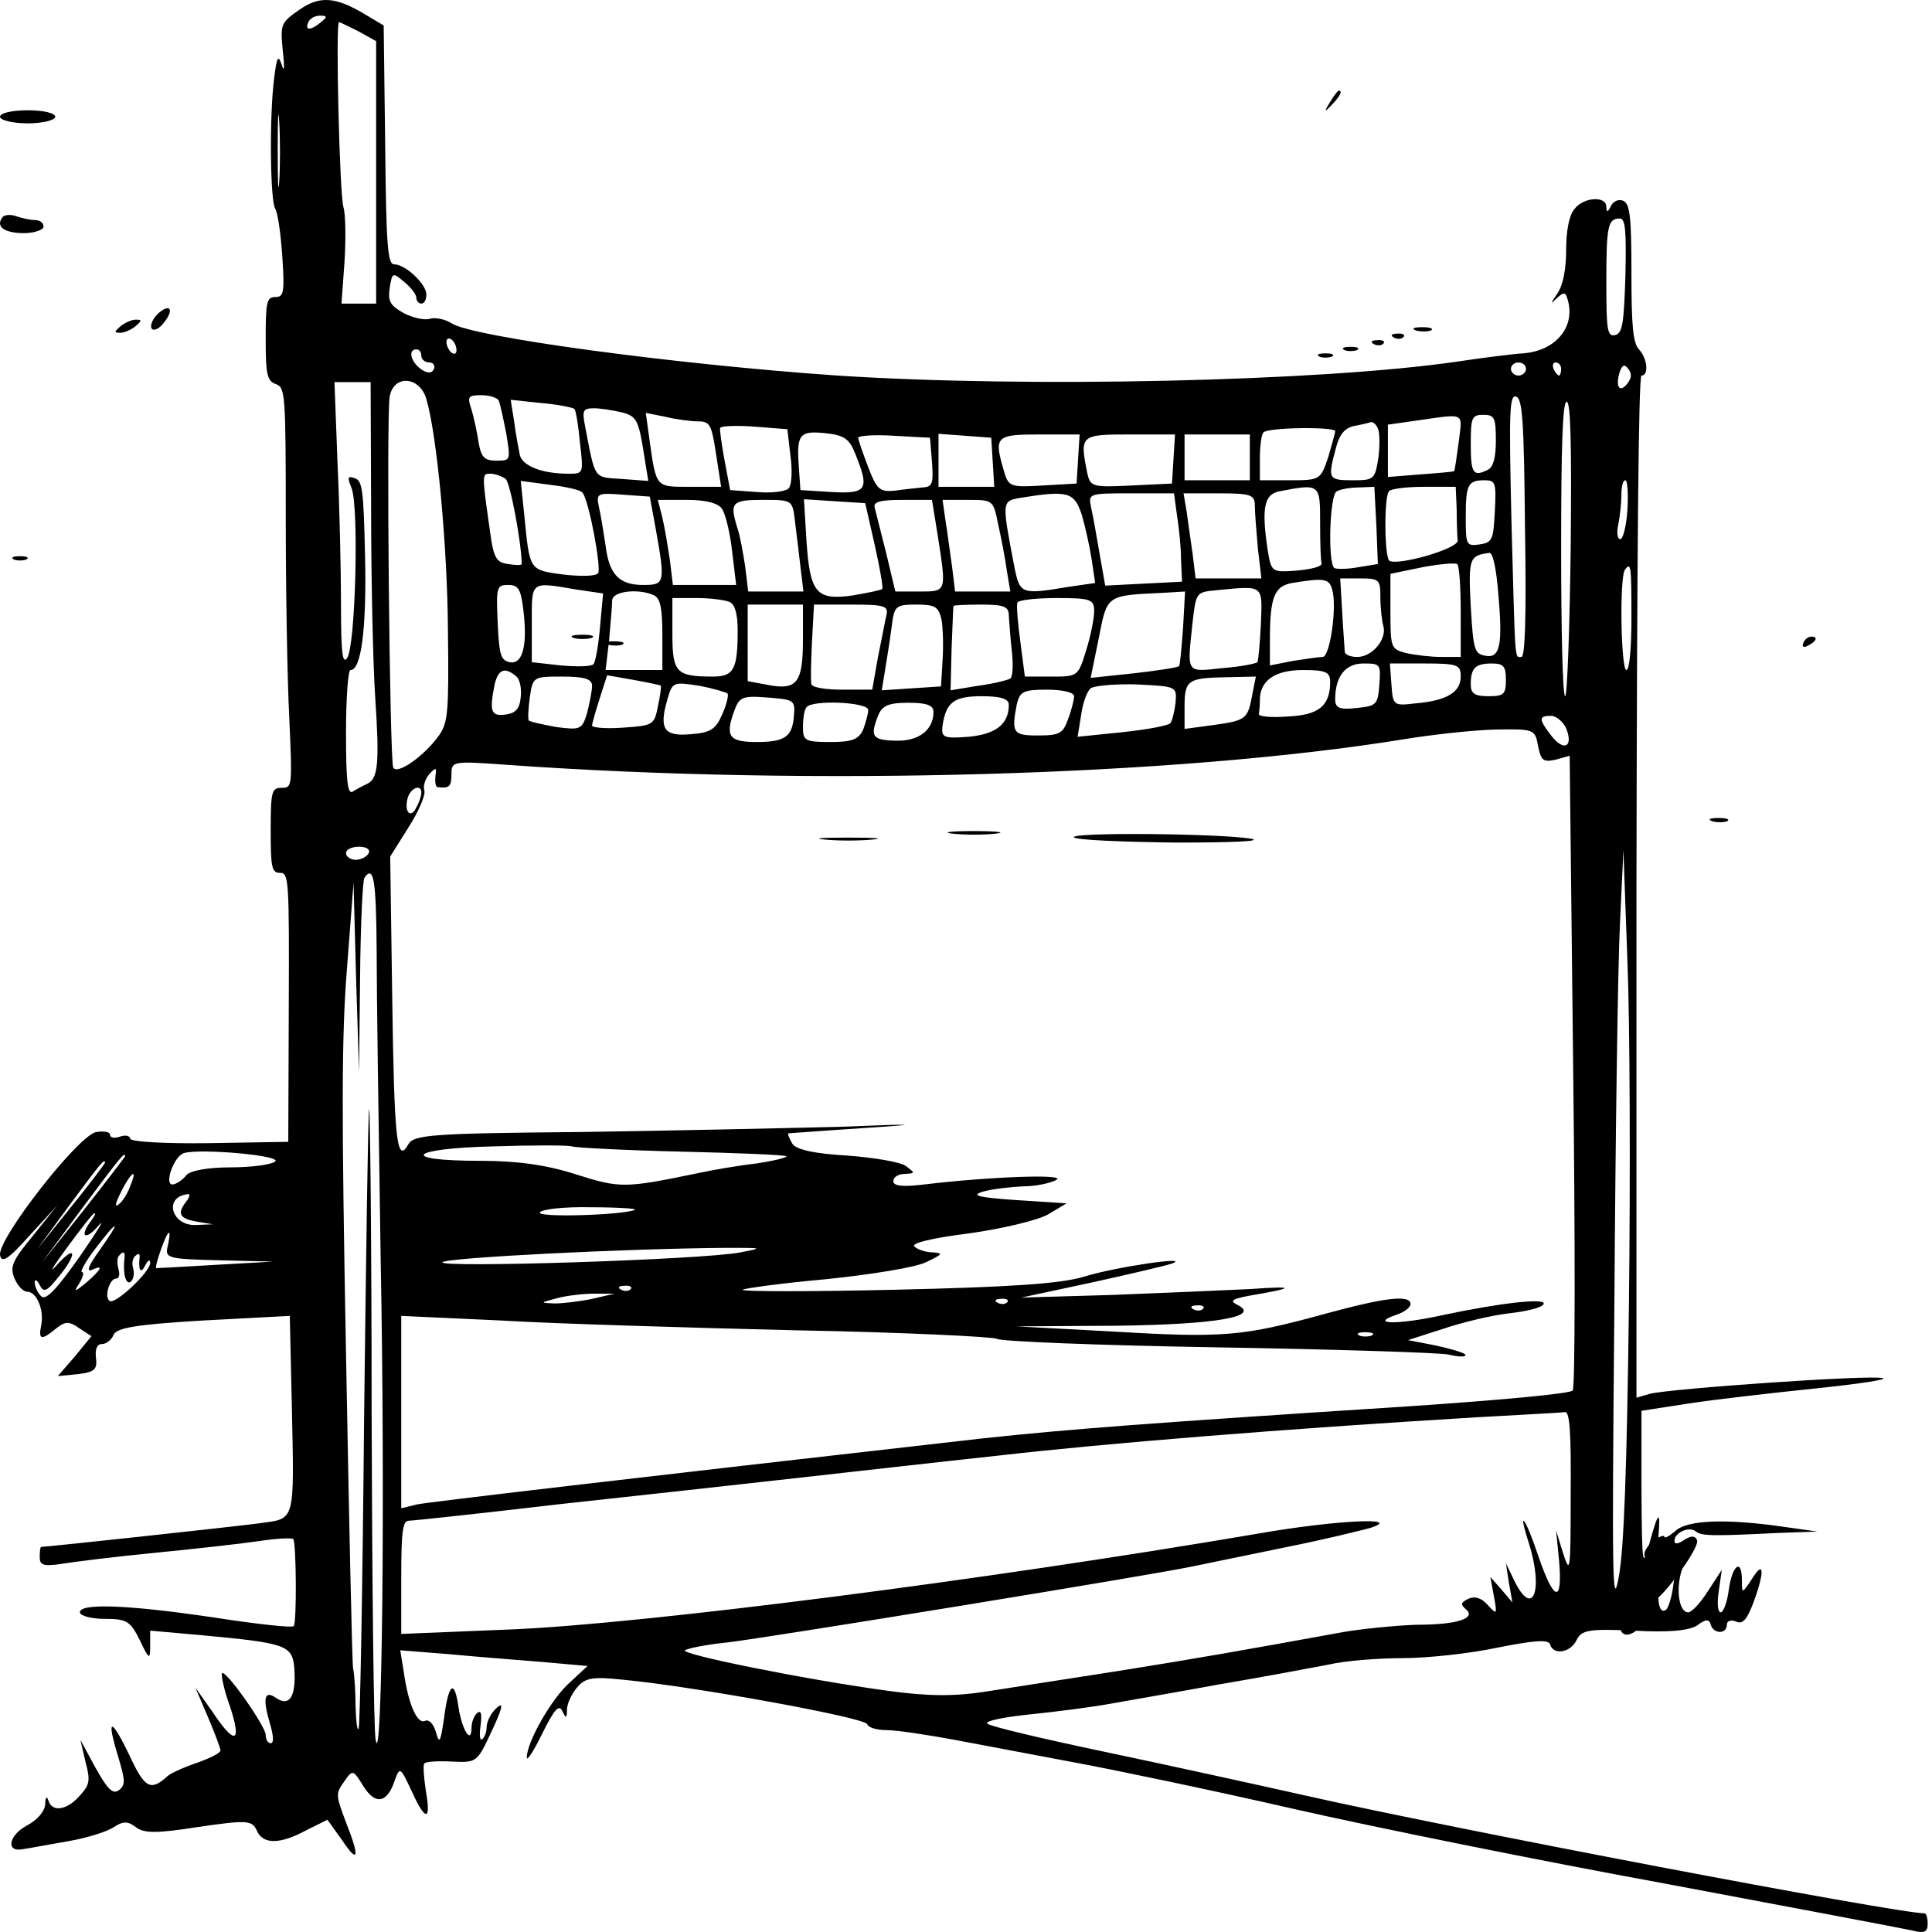 <?xml version="1.0" encoding="UTF-8"?> <svg xmlns="http://www.w3.org/2000/svg" viewBox="0 0 400.00 400.00" data-guides="{&quot;vertical&quot;:[],&quot;horizontal&quot;:[]}"><defs></defs><path fill="rgb(0, 0, 0)" stroke="none" fill-opacity="1" stroke-width="1" stroke-opacity="1" id="tSvg8a73e2c191" title="Path 2" d="M61.971 2.024C58.124 4.733 58.02 5.004 58.54 10.423C58.956 14.081 58.852 15.165 58.332 13.404C57.605 11.236 57.293 11.778 56.773 16.114C55.733 23.971 55.941 41.719 56.981 43.21C57.501 44.023 58.124 48.358 58.436 52.964C58.956 60.687 58.748 61.499 56.981 61.499C55.214 61.499 55.006 62.583 55.006 70.17C55.006 77.622 55.318 78.841 57.085 79.518C59.06 80.196 59.164 81.415 59.164 107.292C59.164 122.059 59.476 140.756 59.892 148.613C60.515 162.839 60.515 163.11 58.332 163.11C56.253 163.11 56.045 163.787 56.045 171.916C56.045 179.638 56.253 180.722 58.02 180.722C59.788 180.722 59.892 182.213 59.788 208.496C59.753 217.799 59.718 227.102 59.684 236.405C54.243 236.495 48.803 236.585 43.362 236.676C34.318 236.811 26.937 236.405 26.937 235.727C26.937 235.185 26.001 234.915 24.858 235.321C23.714 235.727 22.779 235.592 22.779 234.915C22.779 234.373 21.531 234.102 19.972 234.373C16.437 234.779 -0.508 256.456 0.012 259.843C0.324 261.604 1.675 260.791 6.145 255.778C8.051 253.701 9.957 251.624 11.863 249.546C10.2 251.624 8.536 253.701 6.873 255.778C2.507 261.062 1.987 262.281 3.026 264.72C3.65 266.21 4.794 267.43 5.625 267.43C7.601 267.43 9.16 271.223 8.536 274.339C7.912 277.455 8.536 277.591 11.655 275.017C13.526 273.526 14.358 273.526 16.437 275.017C17.269 275.559 18.101 276.101 18.932 276.642C17.789 278.042 16.645 279.442 15.502 280.842C14.323 282.197 13.145 283.552 11.967 284.907C13.353 284.771 14.739 284.636 16.125 284.5C19.556 284.094 20.18 283.552 19.868 281.113C19.66 279.352 20.076 278.268 21.115 278.268C21.947 278.268 23.09 277.455 23.506 276.372C24.13 274.881 28.392 274.204 42.115 273.391C48.075 273.075 54.035 272.759 59.996 272.442C60.134 278.494 60.273 284.546 60.411 290.597C60.931 315.661 61.243 314.306 53.654 315.39C48.56 316.067 9.68 320.267 8.536 320.267C8.328 320.267 8.224 321.216 8.224 322.435C8.224 324.061 9.056 324.332 12.695 323.79C15.086 323.383 23.818 322.299 32.135 321.486C40.452 320.674 50.12 319.59 53.758 319.048C57.293 318.506 60.411 318.37 60.723 318.641C61.347 319.59 61.451 335.847 60.827 336.66C60.515 337.067 53.134 336.254 44.402 334.899C26.105 332.189 16.541 331.918 16.541 333.815C16.541 334.493 18.828 335.17 21.635 335.17C26.209 335.17 26.937 335.576 28.912 339.505C30.887 343.705 31.095 343.705 31.095 340.725C31.095 339.686 31.095 338.647 31.095 337.609C34.664 337.925 38.234 338.241 41.803 338.557C59.164 340.183 60.515 340.589 60.931 345.331C61.347 351.157 59.996 353.46 57.189 351.563C54.694 349.802 54.278 351.563 56.045 357.389C56.669 359.692 56.669 360.911 56.045 360.911C55.421 360.911 55.006 360.098 55.006 359.15C54.902 357.253 46.689 345.602 45.961 346.415C45.753 346.821 46.377 349.937 47.625 353.324C50.12 360.911 48.664 361.453 43.986 354.408C42.808 352.737 41.63 351.066 40.452 349.395C41.318 351.428 42.184 353.46 43.05 355.492C44.506 358.879 45.649 361.995 45.649 362.401C45.649 362.943 43.466 364.027 40.763 364.976C37.956 365.924 35.358 367.143 34.734 367.685C31.199 370.937 29.952 370.259 26.833 363.485C22.986 355.492 21.947 355.492 24.442 363.621C25.897 368.498 26.001 369.447 24.754 370.53C23.298 371.75 22.155 370.53 18.412 363.485C17.823 362.401 17.234 361.318 16.645 360.234C16.992 361.724 17.338 363.214 17.685 364.705C18.724 368.634 18.62 369.447 16.541 371.75C13.838 374.866 10.719 375.272 9.992 372.698C9.68 371.75 9.368 372.156 9.368 373.511C9.264 375.001 7.809 376.762 5.521 377.982C1.779 380.014 1.155 383.536 4.69 382.859C5.729 382.724 9.992 381.911 13.942 381.233C17.997 380.556 22.259 379.201 23.61 378.253C25.482 377.033 26.417 377.033 28.08 378.253C29.744 379.608 32.447 379.608 41.075 378.253C51.159 376.762 52.199 376.898 53.134 378.93C54.382 381.911 57.916 381.911 63.426 378.93C64.882 378.208 66.337 377.485 67.793 376.762C68.797 378.162 69.802 379.562 70.807 380.962C74.238 386.111 74.55 384.62 71.535 377.033C69.56 371.75 69.456 371.343 71.223 368.905C72.99 366.33 73.094 366.33 75.174 369.717C77.668 373.782 80.163 373.375 81.723 368.634C82.763 365.788 82.866 365.788 85.153 370.666C88.064 377.169 89.312 377.169 88.168 370.801C87.752 367.956 87.544 365.382 87.856 365.111C88.168 364.705 90.663 364.569 93.47 364.705C98.46 364.976 98.772 364.84 101.267 359.557C104.178 353.46 104.594 351.699 102.307 354.137C101.475 355.086 100.747 356.576 100.747 357.66C100.747 358.608 100.331 359.692 99.812 360.098C99.396 360.505 99.188 359.286 99.5 357.253C99.812 354.815 99.604 354.002 98.772 354.679C98.148 355.221 97.629 356.576 97.629 357.66C97.629 361.318 95.653 358.202 94.926 353.46C94.094 347.499 92.846 348.447 91.911 355.899C91.183 360.776 90.975 361.182 90.247 358.608C89.728 356.847 88.792 355.899 87.96 356.305C86.401 356.982 84.53 352.918 83.594 346.144C83.352 344.654 83.109 343.163 82.866 341.673C86.262 341.944 89.658 342.215 93.054 342.486C98.772 343.028 107.504 343.705 112.495 344.112C115.544 344.383 118.593 344.654 121.643 344.925C120.43 346.054 119.217 347.183 118.004 348.312C114.262 351.563 109.064 360.64 109.064 363.892C109.064 364.705 110.519 362.537 112.287 358.879C114.782 353.866 115.717 352.782 116.445 354.273C117.173 355.899 117.38 355.763 117.38 354.002C117.38 352.782 118.316 350.75 119.46 349.395C121.123 347.363 122.682 347.092 129.024 347.77C143.474 349.125 179.236 355.627 179.548 356.982C179.756 357.66 181.523 358.202 183.498 358.202C185.577 358.202 191.919 359.15 197.74 360.234C203.562 361.318 214.893 363.485 222.898 364.976C230.903 366.466 251.071 370.666 267.6 374.459C284.233 378.253 319.06 385.298 345.049 390.039C371.039 394.917 393.909 399.252 395.781 399.659C398.38 400.336 399.107 400.065 399.107 398.304C399.107 397.084 398.795 396.136 398.483 396.136C392.662 396.136 300.139 378.524 269.679 371.614C260.011 369.447 241.507 365.382 228.616 362.673C215.725 359.963 204.809 357.389 204.394 356.847C203.874 356.305 207.928 355.492 213.23 354.95C218.532 354.408 225.913 353.46 229.655 352.782C233.398 352.105 243.69 350.344 252.526 348.718C261.363 347.228 271.447 345.331 274.981 344.654C278.412 343.841 285.377 343.299 290.471 343.299C295.461 343.299 304.297 342.35 310.015 341.131C317.5 339.641 320.619 339.37 320.931 340.454C321.555 342.757 325.193 342.215 326.44 339.505C327.48 337.473 328.935 337.202 338.292 337.609C345.465 338.015 349.727 337.609 351.39 336.525C353.158 335.17 353.885 335.17 354.197 336.389C354.717 338.286 357.524 338.421 357.524 336.389C357.524 335.576 358.356 335.305 359.395 335.712C360.851 336.389 361.682 335.305 363.034 331.783C365.425 325.28 365.217 322.841 362.722 326.906C360.643 330.022 360.643 330.022 360.643 327.177C360.643 322.57 358.668 323.925 357.94 329.073C357.628 331.647 356.796 333.815 356.276 333.815C355.653 333.815 355.445 332.054 355.861 329.344C356.069 327.899 356.276 326.454 356.484 325.009C355.514 326.499 354.544 327.99 353.574 329.48C352.014 331.918 350.247 333.815 349.519 333.815C347.648 333.815 346.92 329.209 348.168 325.144C348.791 322.977 348.791 321.757 348.168 322.299C347.648 322.706 346.92 325.144 346.504 327.719C346.192 330.428 345.465 332.867 344.945 333.273C343.386 334.493 342.762 330.428 344.009 326.499C344.737 323.79 344.737 323.112 343.801 323.79C342.97 324.467 342.866 323.112 343.282 319.048C343.906 312.274 343.386 312.545 341.411 319.861C340.059 324.738 339.955 324.061 339.851 308.616C339.851 303.106 339.851 297.597 339.851 292.087C343.074 291.59 346.296 291.094 349.519 290.597C354.717 289.784 366.568 288.429 375.717 287.481C384.865 286.533 391.206 285.584 389.751 285.313C386.736 284.636 345.985 287.481 341.618 288.565C340.683 288.836 339.747 289.107 338.812 289.378C338.812 254.107 338.812 218.837 338.812 183.567C338.916 116.369 339.227 77.757 339.851 77.757C341.411 77.757 341.099 74.235 339.331 72.338C338.084 70.983 337.772 67.461 337.772 56.487C337.772 44.835 337.46 42.261 336.109 41.584C335.173 41.177 334.029 41.584 333.51 42.668C332.886 44.023 332.574 44.023 332.574 42.803C332.574 40.5 327.792 40.771 325.921 43.345C324.881 44.565 324.257 47.816 324.257 51.609C324.257 55.674 323.634 58.925 322.49 60.687C320.931 62.99 320.931 63.125 322.282 61.77C323.738 60.416 324.153 60.416 324.569 62.041C326.233 67.596 322.178 72.609 315.421 73.151C313.134 73.286 306.792 74.099 301.387 74.912C273.11 78.977 212.814 80.331 173.414 77.757C139.835 75.454 97.629 69.764 93.47 66.919C92.223 66.106 90.247 65.699 89.104 65.97C88.064 66.377 85.569 65.835 83.698 64.886C80.787 63.261 80.267 62.448 80.683 59.603C81.203 56.351 81.307 56.351 83.698 58.383C85.049 59.467 86.193 60.958 86.193 61.635C86.193 62.312 86.713 62.854 87.233 62.854C87.856 62.854 88.272 62.041 88.272 60.958C88.272 58.79 83.906 54.725 81.619 54.725C80.267 54.725 79.956 51.068 79.748 30.068C79.644 21.804 79.54 13.539 79.436 5.275C78.223 4.553 77.01 3.83 75.797 3.107C69.56 -0.686 66.233 -0.957 61.971 2.024ZM66.441 4.598C64.362 6.359 63.01 6.359 63.842 4.598C64.154 3.785 65.297 3.243 66.233 3.243C67.793 3.243 67.793 3.514 66.441 4.598ZM74.238 6.495C75.451 7.172 76.664 7.849 77.876 8.527C77.876 17.559 77.876 26.591 77.876 35.623C77.876 44.7 77.876 53.777 77.876 62.854C76.664 62.854 75.451 62.854 74.238 62.854C73.06 62.854 71.882 62.854 70.703 62.854C70.911 59.964 71.119 57.074 71.327 54.184C71.639 49.306 71.535 44.294 71.119 42.939C70.287 40.365 69.456 4.598 70.183 4.598C70.495 4.598 72.263 5.546 74.238 6.495ZM57.812 37.52C57.605 40.636 57.501 37.655 57.501 31.016C57.501 24.242 57.605 21.804 57.812 25.326C58.02 28.849 58.02 34.403 57.812 37.52ZM336.524 57.029C336.213 67.054 335.901 68.951 334.445 69.357C332.782 69.764 332.574 68.544 332.574 58.383C332.574 46.732 332.886 45.242 335.381 45.242C336.524 45.242 336.732 47.816 336.524 57.029ZM94.51 72.473C94.51 73.286 94.094 73.422 93.47 73.015C92.95 72.609 92.431 71.525 92.431 70.848C92.431 70.035 92.95 69.899 93.47 70.306C94.094 70.712 94.51 71.796 94.51 72.473ZM87.233 73.693C87.233 74.37 87.96 75.048 88.896 75.048C89.728 75.048 90.144 75.725 89.832 76.402C89.416 77.351 88.48 77.351 87.129 76.402C85.049 74.912 84.426 72.338 86.193 72.338C86.817 72.338 87.233 72.88 87.233 73.693ZM315.941 76.402C315.941 77.08 315.213 77.757 314.381 77.757C313.55 77.757 312.822 77.08 312.822 76.402C312.822 75.59 313.55 75.048 314.381 75.048C315.213 75.048 315.941 75.59 315.941 76.402ZM323.218 76.402C323.218 77.08 323.01 77.757 322.802 77.757C322.49 77.757 321.97 77.08 321.658 76.402C321.346 75.59 321.555 75.048 322.074 75.048C322.698 75.048 323.218 75.59 323.218 76.402ZM336.94 79.383C335.381 81.415 334.445 80.196 335.277 77.215C335.797 75.59 336.317 75.319 337.044 76.267C337.876 77.351 337.876 78.164 336.94 79.383ZM76.837 105.802C76.837 120.569 77.253 137.775 77.668 144.143C78.604 158.097 78.292 161.213 76.005 162.297C75.07 162.703 73.614 163.516 72.99 163.923C71.951 164.465 71.639 161.619 71.639 151.73C71.639 144.549 72.055 138.723 72.575 138.723C74.758 138.723 75.901 130.459 75.589 115.421C75.278 101.737 75.07 99.57 73.51 99.028C71.951 98.486 71.847 98.757 72.782 101.06C74.342 104.853 73.614 133.982 71.847 136.285C70.911 137.504 70.599 135.336 70.599 125.04C70.599 117.859 70.287 104.582 69.872 95.641C69.664 90.131 69.456 84.621 69.248 79.112C70.495 79.112 71.743 79.112 72.99 79.112C74.238 79.112 75.485 79.112 76.733 79.112C76.767 88.008 76.802 96.905 76.837 105.802ZM88.272 82.635C90.455 89.95 92.638 112.982 92.742 130.73C92.95 147.259 92.742 149.562 90.975 152.136C88.064 156.336 82.243 160.536 81.411 158.91C80.683 157.284 79.956 86.292 80.683 82.093C81.515 77.486 86.921 77.893 88.272 82.635ZM103.242 82.905C103.554 83.583 104.178 86.563 104.802 89.679C105.737 95.37 105.737 95.37 102.722 95.37C100.331 95.37 99.604 94.692 99.084 91.576C98.772 89.544 98.148 86.563 97.629 84.802C96.693 82.093 96.901 81.822 99.708 81.822C101.371 81.822 102.93 82.364 103.242 82.905ZM315.733 109.324C316.045 127.885 315.733 136.014 315.005 136.014C313.55 136.014 313.758 138.181 312.926 107.834C312.406 85.073 312.51 81.822 313.861 82.093C315.213 82.499 315.525 86.834 315.733 109.324ZM118.94 84.667C119.252 85.073 119.772 88.325 120.084 91.712C120.811 98.079 120.811 98.079 117.692 98.079C112.183 98.079 108.128 96.454 107.609 94.15C107.4 92.931 106.777 89.95 106.465 87.376C106.222 85.841 105.98 84.305 105.737 82.77C107.851 82.996 109.965 83.222 112.079 83.447C115.509 83.718 118.628 84.396 118.94 84.667ZM325.193 113.659C324.985 130.459 324.465 144.143 324.049 144.143C323.53 144.143 323.218 130.459 323.218 113.659C323.218 92.118 323.53 83.176 324.361 83.176C325.193 83.176 325.401 91.847 325.193 113.659ZM128.608 85.344C131.935 86.157 132.247 86.97 133.494 95.099C133.737 96.589 133.979 98.079 134.222 99.57C132.385 99.434 130.549 99.299 128.712 99.163C122.786 98.757 123.306 99.434 121.123 88.189C120.499 84.938 120.707 84.531 122.994 84.531C124.346 84.531 126.841 84.938 128.608 85.344ZM144.514 87.241C147.009 87.241 147.321 87.918 148.256 94.015C148.603 96.273 148.949 98.531 149.296 100.789C147.113 100.789 144.929 100.789 142.746 100.789C135.677 100.789 135.885 101.06 134.43 90.763C134.187 89.002 133.945 87.241 133.702 85.48C135.053 85.751 136.405 86.022 137.756 86.292C139.94 86.834 143.058 87.241 144.514 87.241ZM302.01 91.576C301.594 94.692 301.179 97.402 301.075 97.537C300.971 97.673 297.852 97.944 294.11 98.215C291.857 98.395 289.605 98.576 287.352 98.757C287.352 96.95 287.352 95.144 287.352 93.337C287.352 91.531 287.352 89.725 287.352 87.918C289.258 87.647 291.164 87.376 293.07 87.105C303.674 85.615 302.738 85.209 302.01 91.576ZM309.703 91.17C309.703 94.692 309.183 96.724 308.04 97.266C305.025 98.757 304.505 98.079 304.505 91.983C304.505 86.428 304.713 85.886 307.104 85.886C309.391 85.886 309.703 86.428 309.703 91.17ZM163.642 94.286C164.058 97.266 163.954 100.247 163.33 101.06C162.81 101.737 159.899 102.144 156.781 101.873C154.909 101.737 153.038 101.602 151.167 101.466C150.786 99.434 150.405 97.402 150.023 95.37C149.4 91.983 148.984 89.002 149.088 88.596C149.296 88.189 152.415 88.054 156.157 88.325C158.444 88.505 160.731 88.686 163.018 88.867C163.226 90.673 163.434 92.479 163.642 94.286ZM285.273 88.731C285.689 89.544 285.689 92.254 285.377 94.828C284.649 99.299 284.441 99.434 280.075 99.434C274.981 99.434 274.877 99.163 276.541 92.931C277.268 89.95 278.412 88.596 280.387 88.189C281.946 87.918 283.506 87.512 283.922 87.376C284.337 87.376 284.961 87.918 285.273 88.731ZM177.156 94.15C180.067 101.331 179.444 102.279 172.27 101.873C170.087 101.737 167.904 101.602 165.721 101.466C165.617 99.976 165.513 98.486 165.409 96.995C164.889 89.95 165.409 89.138 170.815 89.679C174.869 90.086 175.909 90.899 177.156 94.15ZM276.437 89.273C276.437 89.679 275.709 92.118 274.981 94.692C273.422 99.299 273.318 99.434 267.184 99.434C265.07 99.434 262.957 99.434 260.843 99.434C260.843 97.944 260.843 96.454 260.843 94.963C260.843 92.389 261.155 89.95 261.571 89.544C262.402 88.46 276.437 88.325 276.437 89.273ZM192.958 95.641C193.27 100.247 193.062 100.789 190.983 100.924C189.631 101.06 187.032 101.331 185.161 101.602C182.147 101.873 181.523 101.331 179.756 96.724C178.612 93.744 177.676 91.034 177.676 90.628C177.676 90.221 181.003 89.95 185.057 90.221C187.552 90.357 190.047 90.492 192.542 90.628C192.681 92.299 192.82 93.97 192.958 95.641ZM205.537 95.641C205.641 97.357 205.745 99.073 205.849 100.789C203.943 100.789 202.037 100.789 200.131 100.789C198.191 100.789 196.25 100.789 194.31 100.789C194.31 98.937 194.31 97.086 194.31 95.234C194.31 93.428 194.31 91.621 194.31 89.815C196.146 89.95 197.983 90.086 199.819 90.221C201.621 90.357 203.423 90.492 205.225 90.628C205.329 92.299 205.433 93.97 205.537 95.641ZM223.21 94.963C223.106 96.679 223.002 98.395 222.898 100.111C220.542 100.247 218.185 100.382 215.829 100.518C209.176 100.924 208.76 100.789 207.824 97.402C205.745 90.357 206.161 89.95 215.205 89.95C217.977 89.95 220.75 89.95 223.522 89.95C223.418 91.621 223.314 93.292 223.21 94.963ZM242.962 94.963C242.858 96.679 242.754 98.395 242.65 100.111C239.843 100.247 237.036 100.382 234.23 100.518C226.121 100.924 225.705 100.789 225.081 97.808C223.522 90.086 223.73 89.95 233.918 89.95C237.036 89.95 240.155 89.95 243.274 89.95C243.17 91.621 243.066 93.292 242.962 94.963ZM258.764 94.692C258.764 96.273 258.764 97.853 258.764 99.434C256.511 99.434 254.259 99.434 252.006 99.434C249.754 99.434 247.502 99.434 245.249 99.434C245.249 97.853 245.249 96.273 245.249 94.692C245.249 93.112 245.249 91.531 245.249 89.95C247.502 89.95 249.754 89.95 252.006 89.95C254.259 89.95 256.511 89.95 258.764 89.95C258.764 91.531 258.764 93.112 258.764 94.692ZM104.698 99.163C105.633 99.976 107.92 112.034 108.024 116.775C108.024 117.046 106.777 117.046 105.217 116.775C102.93 116.505 102.307 115.556 101.683 111.627C99.708 97.808 99.708 98.079 101.579 98.079C102.514 98.079 103.97 98.621 104.698 99.163ZM120.603 102.008C121.955 103.634 124.554 117.724 123.826 118.672C123.306 119.35 120.084 119.35 116.549 118.943C109.48 117.995 109.688 118.13 108.544 106.615C108.302 104.266 108.059 101.918 107.816 99.57C109.861 99.841 111.905 100.111 113.95 100.382C117.277 100.789 120.291 101.466 120.603 102.008ZM309.495 105.802C309.183 111.763 308.976 112.305 306.377 112.711C303.57 113.118 303.466 112.847 303.466 107.156C303.466 100.382 303.882 99.434 307.312 99.434C309.599 99.434 309.807 99.841 309.495 105.802ZM336.94 105.531C336.732 108.918 336.005 111.627 335.485 111.627C334.861 111.627 334.653 110.272 335.069 108.511C335.381 106.885 335.693 104.176 335.693 102.415C335.693 100.789 336.005 99.434 336.524 99.434C336.94 99.434 337.148 102.144 336.94 105.531ZM273.318 108.24C273.318 112.305 273.422 116.098 273.63 116.64C273.734 117.317 271.447 117.859 268.536 118.13C263.338 118.537 263.234 118.401 262.506 114.201C261.155 105.26 261.675 102.415 264.793 101.737C273.318 100.111 273.318 100.111 273.318 108.24ZM284.961 108.782C285.065 111.447 285.169 114.111 285.273 116.775C283.887 117.001 282.501 117.227 281.115 117.453C278.932 117.859 276.644 117.859 276.229 117.588C274.877 116.369 275.293 102.415 276.748 101.737C277.372 101.331 279.451 100.924 281.323 100.924C282.397 100.879 283.471 100.834 284.545 100.789C284.684 103.453 284.823 106.118 284.961 108.782ZM301.594 105.531C301.594 108.105 301.698 111.085 301.802 111.898C301.906 113.659 289.327 117.182 287.664 116.098C286.625 115.421 286.521 102.957 287.56 101.737C287.872 101.195 291.199 100.789 294.837 100.789C297.02 100.789 299.203 100.789 301.387 100.789C301.456 102.369 301.525 103.95 301.594 105.531ZM135.781 109.595C137.756 120.704 137.652 121.111 133.182 121.111C128.192 121.111 126.113 118.943 125.385 112.982C124.969 110.408 124.45 106.885 124.034 105.124C123.41 102.144 123.514 102.008 128.92 102.415C130.791 102.55 132.662 102.686 134.534 102.821C134.95 105.079 135.365 107.337 135.781 109.595ZM223.938 106.479C224.665 108.918 225.601 113.118 226.017 115.827C226.259 117.453 226.502 119.079 226.745 120.704C224.873 120.975 223.002 121.246 221.131 121.517C211.359 123.143 211.151 123.008 210.007 117.317C207.408 103.769 207.408 103.769 211.151 103.092C221.131 101.466 222.378 101.873 223.938 106.479ZM243.69 106.75C244.106 109.324 244.521 113.388 244.521 115.827C244.591 117.363 244.66 118.898 244.729 120.433C242.061 120.569 239.393 120.704 236.725 120.84C234.091 120.975 231.457 121.111 228.824 121.246C228.443 119.079 228.061 116.911 227.68 114.743C227.056 111.221 226.329 106.885 225.913 105.124C225.289 102.144 225.393 102.144 234.126 102.144C237.106 102.144 240.086 102.144 243.066 102.144C243.274 103.679 243.482 105.215 243.69 106.75ZM259.803 104.718C259.803 106.073 260.115 110.001 260.427 113.524C260.67 115.601 260.912 117.679 261.155 119.756C258.868 119.756 256.581 119.756 254.293 119.756C252.041 119.756 249.789 119.756 247.536 119.756C247.328 118.04 247.12 116.324 246.912 114.608C246.497 111.898 245.977 107.969 245.665 105.802C245.457 104.582 245.249 103.363 245.041 102.144C247.502 102.144 249.962 102.144 252.422 102.144C258.972 102.144 259.803 102.415 259.803 104.718ZM149.504 105.395C150.231 106.479 151.167 110.408 151.583 114.201C151.86 116.505 152.137 118.808 152.415 121.111C150.231 121.111 148.048 121.111 145.865 121.111C143.682 121.111 141.499 121.111 139.316 121.111C139.108 119.395 138.9 117.679 138.692 115.963C138.276 113.253 137.652 109.324 137.133 107.156C136.821 105.937 136.509 104.718 136.197 103.498C138.207 103.498 140.217 103.498 142.226 103.498C146.177 103.498 148.776 104.176 149.504 105.395ZM164.578 107.834C164.889 110.272 165.409 114.608 165.721 117.317C165.929 119.034 166.137 120.75 166.345 122.466C164.439 122.466 162.533 122.466 160.627 122.466C158.721 122.466 156.815 122.466 154.909 122.466C154.702 120.75 154.494 119.034 154.286 117.317C153.87 114.608 153.246 110.95 152.622 109.189C151.063 104.04 151.479 103.498 157.924 103.498C164.058 103.498 164.058 103.498 164.578 107.834ZM181.107 112.847C182.147 117.453 182.874 121.653 182.666 121.924C182.458 122.195 179.651 122.737 176.533 123.279C168.944 124.362 167.696 122.737 166.969 111.898C166.795 109.053 166.622 106.208 166.449 103.363C168.563 103.498 170.676 103.634 172.79 103.769C174.904 103.905 177.018 104.04 179.132 104.176C179.79 107.066 180.448 109.956 181.107 112.847ZM194.206 111.221C195.973 122.601 195.973 122.466 190.359 122.466C188.696 122.466 187.032 122.466 185.369 122.466C184.745 119.846 184.122 117.227 183.498 114.608C182.458 110.408 181.315 106.073 181.107 105.124C180.691 103.905 182.25 103.498 186.825 103.498C188.869 103.498 190.914 103.498 192.958 103.498C193.374 106.073 193.79 108.647 194.206 111.221ZM206.681 108.647C207.304 111.492 208.136 115.692 208.448 118.13C208.69 119.576 208.933 121.021 209.176 122.466C207.27 122.466 205.364 122.466 203.458 122.466C201.552 122.466 199.646 122.466 197.74 122.466C197.532 120.75 197.324 119.034 197.117 117.317C196.701 114.608 196.181 110.272 195.765 107.834C195.557 106.389 195.349 104.944 195.141 103.498C196.874 103.498 198.607 103.498 200.339 103.498C205.641 103.498 205.641 103.498 206.681 108.647ZM310.223 123.143C311.159 133.711 310.535 136.42 307.416 135.743C305.233 135.336 305.025 134.388 304.505 125.582C303.986 115.556 304.193 115.014 308.352 114.472C309.079 114.337 309.807 117.724 310.223 123.143ZM302.426 126.666C302.426 129.782 302.426 132.898 302.426 136.014C301.075 136.014 299.723 136.014 298.372 136.014C296.189 136.014 292.862 135.607 291.095 135.201C287.976 134.388 287.872 134.117 287.872 126.53C287.872 123.956 287.872 121.382 287.872 118.808C290.055 118.356 292.238 117.904 294.421 117.453C297.956 116.775 301.179 116.505 301.698 116.775C302.114 117.046 302.426 121.382 302.426 126.666ZM337.772 127.885C337.772 134.252 337.356 138.723 336.732 138.723C335.589 138.723 335.277 119.485 336.421 117.995C337.668 116.234 337.772 117.046 337.772 127.885ZM275.813 122.059C276.852 125.446 275.397 136.014 273.838 136.014C273.11 136.014 270.407 136.42 267.704 136.827C266.11 137.143 264.516 137.459 262.922 137.775C262.922 136.014 262.922 134.252 262.922 132.491C262.922 123.549 263.858 121.382 267.496 120.704C274.149 119.621 275.189 119.756 275.813 122.059ZM285.793 123.685C285.793 125.853 286.105 128.562 286.417 129.646C287.144 132.356 284.13 136.014 281.011 136.014C279.659 136.014 278.516 135.607 278.412 134.93C278.412 134.388 278.1 130.73 277.892 126.801C277.753 124.453 277.615 122.104 277.476 119.756C278.862 119.756 280.248 119.756 281.635 119.756C285.585 119.756 285.793 120.027 285.793 123.685ZM108.336 126.124C109.272 133.575 108.232 137.639 105.529 137.098C103.658 136.691 103.346 135.607 103.034 128.833C102.722 121.517 102.826 121.111 105.217 121.111C107.297 121.111 107.816 121.924 108.336 126.124ZM119.356 122.059C121.192 122.33 123.029 122.601 124.865 122.872C124.658 125.13 124.45 127.388 124.242 129.646C123.93 133.44 123.306 136.962 122.89 137.504C122.371 138.046 119.356 138.046 116.133 137.775C114.123 137.549 112.113 137.323 110.103 137.098C110.103 134.433 110.103 131.769 110.103 129.104C110.103 120.162 109.688 120.433 119.356 122.059ZM261.051 129.24C260.843 133.304 260.531 136.827 260.323 137.098C260.115 137.369 256.892 138.046 253.15 138.317C245.457 139.13 245.769 139.672 246.912 128.833C247.64 122.601 247.64 122.601 251.903 122.195C261.779 121.246 261.363 120.975 261.051 129.24ZM135.469 123.279C136.717 123.956 137.133 125.988 137.133 131.407C137.133 133.846 137.133 136.285 137.133 138.723C135.192 138.723 133.251 138.723 131.311 138.723C129.336 138.723 127.361 138.723 125.385 138.723C125.628 136.646 125.871 134.569 126.113 132.491C126.425 128.969 126.737 125.311 126.737 124.362C126.737 122.33 132.351 121.788 135.469 123.279ZM244.937 130.053C244.625 134.117 244.314 137.775 244.106 137.911C243.898 138.181 239.635 138.859 234.749 139.401C231.769 139.717 228.789 140.033 225.809 140.349C226.363 137.639 226.918 134.93 227.472 132.22C229.24 123.143 228.928 123.279 240.883 122.737C242.373 122.646 243.863 122.556 245.353 122.466C245.214 124.995 245.076 127.524 244.937 130.053ZM151.063 124.633C152.207 125.175 152.726 127.207 152.726 130.595C152.726 138.588 151.895 140.078 147.632 140.078C139.94 140.078 139.212 139.265 139.212 131.137C139.212 128.698 139.212 126.259 139.212 123.82C140.91 123.82 142.608 123.82 144.306 123.82C147.113 123.82 150.127 124.227 151.063 124.633ZM226.537 126.53C226.537 128.02 225.809 131.678 224.873 134.659C223.21 140.078 223.106 140.078 217.7 140.078C215.864 140.078 214.027 140.078 212.19 140.078C211.879 137.685 211.567 135.291 211.255 132.898C210.735 129.104 210.423 125.446 210.631 124.769C210.839 124.227 214.582 123.82 218.844 123.82C225.809 123.82 226.537 124.091 226.537 126.53ZM166.241 132.491C166.241 141.298 164.993 142.923 159.172 141.839C157.716 141.568 156.261 141.298 154.805 141.026C154.805 138.407 154.805 135.788 154.805 133.169C154.805 130.504 154.805 127.84 154.805 125.175C156.711 125.175 158.617 125.175 160.523 125.175C162.429 125.175 164.335 125.175 166.241 125.175C166.241 127.614 166.241 130.053 166.241 132.491ZM183.498 127.478C183.186 128.833 182.458 132.762 181.731 136.285C181.35 138.452 180.968 140.62 180.587 142.788C178.543 142.788 176.498 142.788 174.454 142.788C171.127 142.788 168.32 142.381 168.008 141.704C167.8 141.162 167.904 137.233 168.112 132.898C168.251 130.324 168.389 127.749 168.528 125.175C171.127 125.175 173.726 125.175 176.325 125.175C183.186 125.175 184.018 125.446 183.498 127.478ZM194.933 128.291C195.245 130.053 195.349 133.846 195.141 136.827C195.037 138.588 194.933 140.349 194.829 142.11C192.785 142.246 190.74 142.381 188.696 142.517C186.651 142.652 184.607 142.788 182.562 142.923C182.805 141.433 183.048 139.943 183.29 138.452C183.706 136.014 184.33 131.949 184.642 129.511C185.161 125.446 185.473 125.175 189.735 125.175C193.582 125.175 194.31 125.582 194.933 128.291ZM208.864 127.478C208.968 128.833 209.176 132.085 209.488 134.794C209.799 137.639 209.695 140.078 209.176 140.485C208.76 140.756 205.745 141.568 202.522 141.975C200.616 142.291 198.71 142.607 196.805 142.923C196.874 140.078 196.943 137.233 197.012 134.388C197.22 129.646 197.324 125.717 197.428 125.446C197.428 125.311 200.027 125.175 203.146 125.175C207.928 125.175 208.864 125.582 208.864 127.478ZM285.585 141.704C285.273 145.904 284.961 146.175 280.907 146.581C277.372 146.988 276.437 146.581 276.437 144.82C276.437 140.078 278.516 137.369 282.258 137.369C285.793 137.369 285.897 137.504 285.585 141.704ZM302.426 140.078C302.426 143.33 299.515 145.091 292.966 145.633C288.496 146.175 288.392 146.039 288.08 141.704C287.976 140.259 287.872 138.814 287.768 137.369C290.194 137.369 292.619 137.369 295.045 137.369C301.802 137.369 302.426 137.639 302.426 140.078ZM311.782 140.756C311.782 143.736 311.366 144.143 308.144 144.143C305.337 144.143 304.505 143.601 304.505 141.704C304.505 138.317 305.441 137.369 308.872 137.369C311.263 137.369 311.782 137.911 311.782 140.756ZM106.777 139.943C107.609 140.485 108.024 142.517 107.816 144.278C107.609 146.717 106.777 147.665 104.698 147.936C101.683 148.343 101.267 147.394 102.411 141.704C103.138 138.588 104.49 138.046 106.777 139.943ZM275.397 141.162C275.397 146.175 273.006 148.071 266.561 148.343C263.13 148.613 260.427 148.343 260.635 147.8C260.739 147.259 260.843 146.039 260.843 144.956C260.843 140.891 263.962 138.723 269.783 138.723C274.461 138.723 275.397 139.13 275.397 141.162ZM122.578 141.975C122.578 143.059 122.059 145.633 121.539 147.665C120.499 151.052 120.187 151.188 115.094 150.51C112.183 149.968 109.688 149.426 109.48 149.155C109.272 148.884 109.376 146.717 109.688 144.413C110.311 140.078 110.415 140.078 116.445 140.078C121.123 140.078 122.578 140.62 122.578 141.975ZM136.821 141.975C136.925 142.11 136.717 144.007 136.197 146.31C135.469 150.104 135.157 150.239 129.024 150.646C125.489 150.917 122.578 150.646 122.578 150.239C122.578 149.833 123.306 147.259 124.138 144.685C124.658 143.059 125.177 141.433 125.697 139.807C127.499 140.123 129.301 140.439 131.103 140.756C134.118 141.298 136.717 141.839 136.821 141.975ZM259.284 143.736C258.348 148.884 258.036 149.155 251.279 150.104C249.269 150.375 247.259 150.646 245.249 150.917C245.249 149.381 245.249 147.846 245.249 146.31C245.249 140.756 245.977 140.349 253.982 140.214C255.992 140.168 258.001 140.123 260.011 140.078C259.769 141.298 259.526 142.517 259.284 143.736ZM150.647 143.601C150.855 144.007 150.439 145.904 149.504 147.936C148.256 150.917 147.113 151.73 143.058 152C137.445 152.542 136.405 150.917 138.172 144.82C139.212 141.162 139.42 141.162 144.721 141.975C147.632 142.517 150.335 143.33 150.647 143.601ZM243.378 145.497C243.17 147.394 242.65 149.291 242.338 149.697C241.923 150.239 237.452 151.052 232.358 151.594C229.274 151.91 226.19 152.226 223.106 152.542C223.349 151.052 223.591 149.562 223.834 148.071C224.146 145.633 225.081 143.059 225.809 142.517C226.433 141.975 230.799 141.568 235.373 141.704C243.586 142.11 243.69 142.11 243.378 145.497ZM222.378 144.143C222.378 144.82 221.858 146.988 221.131 148.884C220.091 151.865 219.363 152.271 214.893 152.271C209.695 152.271 209.383 151.73 210.527 145.768C211.151 143.194 211.879 142.788 216.765 142.788C219.883 142.788 222.378 143.33 222.378 144.143ZM164.37 148.207C164.058 152.542 162.498 153.626 156.677 153.626C151.063 153.626 150.127 152.542 151.895 147.53C153.038 144.278 153.558 144.007 158.86 144.413C164.37 144.82 164.681 144.956 164.37 148.207ZM208.864 145.904C208.864 149.968 206.161 152 200.547 152.542C195.349 152.949 194.829 152.678 195.141 150.239C195.869 145.362 197.532 144.143 203.25 144.143C207.2 144.143 208.864 144.685 208.864 145.904ZM179.756 146.988C179.756 147.8 179.236 149.562 178.716 151.052C177.78 153.084 176.429 153.626 171.959 153.626C166.657 153.626 166.241 153.355 166.241 150.51C166.241 148.749 166.553 146.852 166.969 146.446C168.112 144.82 179.756 145.362 179.756 146.988ZM193.27 147.394C193.27 151.188 190.151 153.491 185.473 153.355C180.587 153.22 180.067 152.542 181.835 148.071C182.666 146.039 184.122 145.497 188.072 145.497C191.919 145.497 193.27 146.039 193.27 147.394ZM324.257 150.781C325.817 154.71 323.738 155.658 321.139 152.271C318.54 148.884 318.54 148.207 321.139 148.207C322.178 148.207 323.634 149.426 324.257 150.781ZM318.436 154.439C319.06 157.555 319.579 157.826 322.074 157.284C323.045 157.013 324.015 156.742 324.985 156.471C325.228 178.193 325.47 199.915 325.713 221.637C326.129 257.404 326.129 287.21 325.609 287.887C325.089 288.565 310.015 289.92 292.03 291.139C237.244 294.661 221.547 295.881 203.666 297.777C127.257 306.448 89.312 310.919 86.401 311.461C85.292 311.732 84.183 312.003 83.074 312.274C83.074 305.635 83.074 298.997 83.074 292.358C83.074 285.72 83.074 279.081 83.074 272.442C89.936 272.759 96.797 273.075 103.658 273.391C114.885 274.068 142.435 274.881 164.681 275.423C187.032 275.829 205.745 276.778 206.369 277.184C206.993 277.726 227.368 278.539 251.591 278.946C275.813 279.352 297.54 280.029 299.827 280.436C302.114 280.978 303.674 280.978 303.362 280.436C303.05 280.029 300.243 279.217 297.124 278.539C295.253 278.178 293.382 277.817 291.51 277.455C293.902 276.688 296.293 275.92 298.684 275.152C302.634 273.797 308.872 272.307 312.51 271.901C316.149 271.494 319.371 270.681 319.579 270.004C320.307 268.649 310.639 269.733 298.58 272.307C289.327 274.339 283.194 274.204 289.224 272.172C290.783 271.63 292.03 270.681 292.03 270.004C292.03 267.972 286.625 268.649 274.253 272.036C257.412 276.642 253.462 277.049 230.695 275.694C223.938 275.333 217.18 274.971 210.423 274.61C217.423 274.565 224.423 274.52 231.423 274.475C252.006 274.204 261.155 272.578 256.165 270.139C254.501 269.327 255.125 268.92 258.764 268.243C268.328 266.617 268.328 266.21 258.764 266.888C253.358 267.159 240.467 267.701 230.175 268.107C223.938 268.288 217.7 268.468 211.463 268.649C216.314 267.61 221.166 266.572 226.017 265.533C234.022 263.772 241.507 262.01 242.65 261.604C246.912 259.978 231.007 262.281 224.458 264.314C219.571 265.804 208.968 266.481 185.473 267.023C167.8 267.43 153.454 267.43 153.766 267.023C154.078 266.752 161.771 265.668 170.919 264.856C180.171 263.907 189.528 262.417 191.711 261.333C195.141 259.707 195.349 259.436 193.27 259.301C191.815 259.301 190.047 258.759 189.32 258.082C188.488 257.404 192.958 256.32 200.547 255.372C207.408 254.424 214.789 252.662 216.972 251.443C218.255 250.675 219.537 249.908 220.819 249.14C217.354 248.914 213.888 248.688 210.423 248.463C202.522 247.921 200.859 247.514 203.562 246.701C205.433 246.159 209.176 245.753 211.879 245.617C214.477 245.617 217.596 244.94 218.74 244.263C220.819 243.043 205.225 243.585 191.503 245.211C187.032 245.753 184.953 245.617 184.953 244.534C184.953 243.721 185.993 243.043 187.344 243.043C189.528 242.908 189.528 242.908 187.552 241.417C186.513 240.605 181.003 239.656 175.389 239.25C168.528 238.843 164.889 238.03 164.058 236.811C163.434 235.727 163.018 234.779 163.226 234.643C163.434 234.643 170.399 234.102 178.716 233.56C191.191 232.747 190.463 232.611 174.038 233.289C163.226 233.56 138.9 234.102 119.98 234.373C89.728 234.643 85.569 234.915 84.53 236.947C82.139 241.147 81.619 235.998 81.203 206.464C81.064 196.754 80.926 187.045 80.787 177.335C82.035 175.348 83.282 173.361 84.53 171.374C86.609 168.123 88.168 164.6 87.856 163.652C87.544 162.703 88.064 161.213 88.896 160.265C90.247 158.774 90.455 158.91 90.144 160.671C90.04 161.891 90.144 162.974 90.663 162.974C93.054 163.245 93.47 162.839 93.47 160.265C93.47 157.555 93.782 157.555 105.217 158.368C168.216 162.839 243.586 160.671 290.471 153.084C296.189 152.136 304.713 151.188 309.287 151.052C317.604 150.917 317.812 150.917 318.436 154.439ZM87.233 164.058C87.233 164.736 86.817 166.09 86.193 167.174C85.049 169.613 83.594 168.123 84.426 165.142C85.049 163.11 87.233 162.297 87.233 164.058ZM76.317 176.658C76.005 177.335 74.758 178.013 73.614 178.013C72.575 178.013 71.639 177.335 71.639 176.658C71.639 175.845 72.886 175.303 74.342 175.303C75.797 175.303 76.733 175.845 76.317 176.658ZM337.252 270.139C336.836 304.28 336.213 320.538 335.173 326.364C333.822 333.68 333.718 327.719 334.237 270.817C334.445 235.727 334.965 200.096 335.381 191.561C335.623 186.367 335.866 181.174 336.109 175.981C336.386 183.658 336.663 191.335 336.94 199.012C337.46 211.612 337.564 243.721 337.252 270.139ZM77.98 196.573C77.98 205.38 78.396 234.237 78.812 260.656C79.748 309.429 79.124 367.685 77.772 360.234C77.357 357.931 77.045 327.583 76.941 292.629C76.941 257.675 76.629 229.36 76.421 229.631C76.213 229.902 75.797 258.759 75.381 293.713C75.07 328.667 74.55 357.524 74.238 357.931C73.926 358.337 73.718 356.305 73.614 353.324C73.614 350.479 73.406 346.821 73.094 345.331C72.886 343.841 72.263 314.577 71.639 280.3C70.703 230.173 70.703 214.592 71.847 200.367C72.297 194.496 72.748 188.625 73.198 182.755C73.372 189.303 73.545 195.851 73.718 202.399C73.926 208.947 74.134 215.496 74.342 222.044C74.411 215.45 74.481 208.857 74.55 202.264C74.654 191.425 75.07 182.077 75.485 181.671C77.357 179.096 77.876 182.077 77.98 196.573ZM141.187 238.437C152.83 238.708 162.498 239.114 162.81 239.385C163.018 239.656 160.211 240.334 156.677 240.876C153.038 241.282 147.528 242.23 144.41 242.908C129.336 246.024 128.4 246.024 119.356 243.179C113.118 241.147 106.985 240.334 99.396 240.334C82.347 240.334 84.634 237.76 101.995 237.353C110.207 237.082 117.588 237.082 118.42 237.353C119.252 237.624 129.544 238.166 141.187 238.437ZM56.981 240.469C56.149 241.147 51.991 241.689 47.728 241.689C43.05 241.689 39.308 242.366 38.58 243.314C37.956 244.127 36.709 245.076 35.877 245.211C33.798 245.617 35.981 239.25 38.164 238.708C41.803 237.76 58.436 239.25 56.981 240.469ZM25.897 239.385C25.897 239.521 22.051 244.534 17.373 250.495C14.497 254.107 11.62 257.72 8.744 261.333C11.516 257.585 14.289 253.837 17.061 250.088C24.754 239.792 25.897 238.302 25.897 239.385ZM21.739 240.74C21.739 240.876 18.62 245.076 14.774 249.817C12.417 252.753 10.061 255.688 7.705 258.623C9.957 255.553 12.21 252.482 14.462 249.411C20.699 241.011 21.739 239.656 21.739 240.74ZM26.937 245.617C26.417 247.108 25.378 248.733 24.65 249.275C23.922 249.953 23.818 249.546 24.338 248.327C26.521 243.314 28.912 240.876 26.937 245.617ZM38.58 248.733C36.605 251.308 37.125 252.256 40.763 252.933C41.872 253.114 42.981 253.295 44.09 253.475C42.981 253.52 41.872 253.566 40.763 253.611C35.565 254.017 33.694 247.785 38.892 247.243C39.412 247.108 39.308 247.785 38.58 248.733ZM131.415 250.495C128.92 251.579 111.247 252.12 111.767 251.037C112.079 250.359 116.861 249.817 122.371 249.953C127.88 249.953 132.039 250.224 131.415 250.495ZM18.828 252.798C16.333 256.049 17.685 256.998 20.387 253.746C21.947 251.985 20.18 254.83 16.541 260.114C11.655 267.023 9.472 269.327 8.536 268.378C7.809 267.701 7.185 266.346 7.185 265.533C7.185 264.72 7.705 264.991 8.224 266.075C9.056 267.701 9.68 267.43 12.279 264.178C16.229 259.301 15.605 257.54 11.551 262.146C9.992 263.907 11.031 262.146 13.942 258.217C16.749 254.424 19.244 251.172 19.556 251.172C19.868 251.172 19.556 251.85 18.828 252.798ZM20.595 258.894C18.516 261.74 17.789 263.365 18.932 262.959C21.531 261.74 21.115 262.688 17.892 265.533C15.398 267.565 15.19 267.565 16.437 265.668C17.165 264.449 17.477 263.365 16.957 263.365C16.541 263.365 17.685 261.198 19.66 258.623C21.635 256.049 23.402 253.882 23.714 253.882C24.026 253.882 22.571 256.049 20.595 258.894ZM34.734 257.946C34.11 260.52 34.63 260.656 45.337 260.927C49.08 261.017 52.822 261.107 56.565 261.198C52.58 261.423 48.595 261.649 44.61 261.875C38.06 262.281 32.551 262.553 32.343 262.553C31.927 262.281 34.422 255.237 34.942 255.237C35.254 255.237 35.046 256.456 34.734 257.946ZM153.246 259.301C145.657 260.791 90.767 262.553 91.599 261.333C92.327 260.385 129.752 258.488 150.647 258.353C157.924 258.353 158.132 258.353 153.246 259.301ZM25.793 260.249C25.378 263.501 26.001 266.075 27.041 265.398C27.665 264.856 27.872 263.636 27.561 262.553C27.249 261.604 27.457 260.385 28.08 259.978C28.6 259.436 29.016 259.572 28.912 260.249C28.6 262.959 29.12 263.907 30.056 262.01C30.575 260.927 31.095 260.656 31.095 261.469C31.095 263.365 23.714 270.275 22.675 269.327C21.531 268.514 22.675 264.72 24.026 264.72C24.65 264.72 24.858 263.907 24.546 262.823C24.234 261.74 24.234 260.52 24.546 260.114C25.378 259.03 25.897 259.03 25.793 260.249ZM130.583 266.888C130.271 267.294 129.336 267.43 128.608 267.023C127.776 266.617 128.088 266.21 129.232 266.21C130.375 266.075 130.999 266.481 130.583 266.888ZM122.578 268.92C119.98 269.462 116.549 269.868 114.782 269.868C111.767 269.733 111.767 269.733 115.301 268.785C117.277 268.243 120.811 267.836 123.098 267.836C124.484 267.836 125.871 267.836 127.257 267.836C125.697 268.197 124.138 268.559 122.578 268.92ZM208.552 269.597C208.24 270.004 207.304 270.139 206.577 269.733C205.745 269.327 206.057 268.92 207.2 268.92C208.344 268.785 208.968 269.191 208.552 269.597ZM249.096 270.952C248.784 271.359 247.848 271.494 247.12 271.088C246.289 270.681 246.601 270.275 247.744 270.275C248.888 270.139 249.511 270.546 249.096 270.952ZM284.026 276.507C283.298 276.778 282.05 276.778 281.427 276.507C280.699 276.101 281.219 275.829 282.674 275.829C284.13 275.829 284.649 276.101 284.026 276.507ZM325.193 309.293C325.193 325.415 325.089 326.093 323.634 321.622C323.149 320.041 322.663 318.461 322.178 316.88C322.386 319.003 322.594 321.125 322.802 323.248C323.53 332.054 321.762 331.647 318.54 322.299C315.837 314.171 314.07 311.867 316.565 319.59C319.579 329.209 317.396 335.17 313.55 327.312C312.961 326.093 312.372 324.873 311.782 323.654C311.99 325.009 312.198 326.364 312.406 327.719C312.649 329.073 312.891 330.428 313.134 331.783C312.372 330.88 311.609 329.977 310.847 329.073C310.084 328.215 309.322 327.357 308.56 326.499C308.802 327.809 309.045 329.118 309.287 330.428C310.015 334.357 309.911 334.357 308.04 332.325C306.792 330.835 305.337 330.428 304.089 330.97C302.426 331.783 302.322 332.189 303.466 333.138C305.753 335.034 301.802 336.389 293.278 336.389C289.12 336.525 282.258 337.202 278.204 337.88C256.685 341.808 247.328 343.434 231.215 346.008C221.547 347.499 209.383 349.395 204.186 350.208C197.428 351.292 191.815 351.157 183.914 350.073C166.865 347.77 140.771 342.486 141.811 341.673C142.435 341.267 146.385 340.454 150.647 340.047C160.523 338.828 238.492 326.093 246.809 324.332C250.239 323.654 259.18 321.757 266.561 320.267C274.046 318.777 281.738 316.88 283.714 316.338C290.887 314.035 276.437 314.712 260.219 317.558C203.77 327.177 133.91 336.118 106.257 337.338C98.529 337.654 90.802 337.97 83.074 338.286C83.074 334.357 83.074 330.428 83.074 326.499C83.074 317.016 83.386 314.848 84.634 314.848C85.465 314.848 99.396 313.358 115.509 311.461C131.727 309.7 153.87 307.261 164.681 306.042C175.597 304.822 194.725 302.655 207.304 301.3C228.616 298.861 265.105 295.881 305.545 293.442C315.005 292.9 323.322 292.494 324.049 292.358C324.985 292.358 325.297 296.423 325.193 309.293Z" style=""></path><path fill="rgb(0, 0, 0)" stroke="none" fill-opacity="1" stroke-width="1" stroke-opacity="1" id="tSvg7d11838bf3" title="Path 3" d="M222.345 173.362C222.657 173.904 232.221 174.311 243.552 174.446C254.884 174.446 261.849 174.175 258.938 173.633C252.285 172.549 221.513 172.279 222.345 173.362Z" style=""></path><path fill="rgb(0, 0, 0)" stroke="none" fill-opacity="1" stroke-width="1" stroke-opacity="1" id="tSvg16065ba828e" title="Path 4" d="M170.766 173.824C173.469 174.095 177.835 174.095 180.642 173.824C183.345 173.553 181.058 173.418 175.652 173.418C170.246 173.418 167.959 173.553 170.766 173.824Z" style=""></path><path fill="rgb(0, 0, 0)" stroke="none" fill-opacity="1" stroke-width="1" stroke-opacity="1" id="tSvgec31f7e343" title="Path 5" d="M197.276 172.605C199.667 172.876 203.617 172.876 206.112 172.605C208.504 172.334 206.528 172.063 201.642 172.063C196.756 172.063 194.781 172.334 197.276 172.605Z" style=""></path><path fill="rgb(0, 0, 0)" stroke="none" fill-opacity="1" stroke-width="1" stroke-opacity="1" id="tSvg70e7661049" title="Path 6" d="M125.766 133.451C126.702 133.722 128.157 133.722 128.885 133.451C129.509 133.045 128.781 132.774 127.014 132.774C125.35 132.774 124.727 133.045 125.766 133.451Z" style=""></path><path fill="rgb(0, 0, 0)" stroke="none" fill-opacity="1" stroke-width="1" stroke-opacity="1" id="tSvgd900088a50" title="Path 7" d="M118.787 132.096C119.722 132.367 121.385 132.367 122.425 132.096C123.361 131.69 122.529 131.419 120.554 131.419C118.579 131.419 117.747 131.69 118.787 132.096Z" style=""></path><path fill="rgb(0, 0, 0)" stroke="none" fill-opacity="1" stroke-width="1" stroke-opacity="1" id="tSvgb163adbd3" title="Path 8" d="M373.335 133.161C373.023 133.974 373.439 134.11 374.271 133.703C376.142 132.755 376.454 131.806 374.998 131.806C374.375 131.806 373.647 132.348 373.335 133.161Z" style=""></path><path fill="rgb(0, 0, 0)" stroke="none" fill-opacity="1" stroke-width="1" stroke-opacity="1" id="tSvg17d3b50b0d" title="Path 9" d="M273.166 73.839C273.789 74.11 275.037 74.11 275.764 73.839C276.388 73.433 275.868 73.162 274.413 73.162C272.958 73.162 272.438 73.433 273.166 73.839Z" style=""></path><path fill="rgb(0, 0, 0)" stroke="none" fill-opacity="1" stroke-width="1" stroke-opacity="1" id="tSvg73d339f30f" title="Path 10" d="M278.363 72.485C278.987 72.756 280.234 72.756 280.962 72.485C281.586 72.078 281.066 71.807 279.611 71.807C278.155 71.807 277.635 72.078 278.363 72.485Z" style=""></path><path fill="rgb(0, 0, 0)" stroke="none" fill-opacity="1" stroke-width="1" stroke-opacity="1" id="tSvg6d408a21e5" title="Path 11" d="M284.459 71.25C285.186 71.656 286.122 71.52 286.434 71.114C286.85 70.708 286.226 70.301 285.082 70.437C283.939 70.437 283.627 70.843 284.459 71.25Z" style=""></path><path fill="rgb(0, 0, 0)" stroke="none" fill-opacity="1" stroke-width="1" stroke-opacity="1" id="tSvg169db7ab7b9" title="Path 12" d="M288.617 69.895C289.344 70.301 290.28 70.166 290.592 69.759C291.008 69.353 290.384 68.947 289.24 69.082C288.097 69.082 287.785 69.489 288.617 69.895Z" style=""></path><path fill="rgb(0, 0, 0)" stroke="none" fill-opacity="1" stroke-width="1" stroke-opacity="1" id="tSvg136dc535e08" title="Path 13" d="M293.139 68.421C294.074 68.692 295.53 68.692 296.257 68.421C296.881 68.014 296.154 67.743 294.386 67.743C292.723 67.743 292.099 68.014 293.139 68.421Z" style=""></path><path fill="rgb(0, 0, 0)" stroke="none" fill-opacity="1" stroke-width="1" stroke-opacity="1" id="tSvg1745dfd815f" title="Path 14" d="M346.881 316.958C345.634 318.042 344.594 318.584 344.594 318.177C344.594 317.771 343.658 318.042 342.515 318.855C341.371 319.668 340.436 321.022 340.436 321.835C340.436 322.648 341.06 322.513 342.307 321.429C343.243 320.481 342.931 321.293 341.579 323.19C340.228 325.358 339.5 327.526 339.916 328.474C340.436 329.422 340.332 329.829 339.708 329.287C339.084 328.745 338.045 329.287 337.317 330.371C336.589 331.454 336.381 332.403 336.797 332.403C337.213 332.403 337.005 333.351 336.277 334.435C334.51 337.28 335.862 339.583 338.461 337.822C339.5 337.009 340.436 335.654 340.436 334.841C340.436 334.029 339.708 334.164 338.668 335.248C337.109 336.738 337.109 336.603 338.772 334.164C339.812 332.403 341.06 331.454 341.579 331.726C342.827 332.809 352.079 320.481 351.351 318.855C350.935 317.906 350.104 317.906 348.648 318.855C347.505 319.668 346.673 319.803 346.673 318.99C346.673 317.365 349.688 315.874 351.143 317.094C352.287 318.042 354.886 318.042 368.504 317.365C371.103 317.274 373.702 317.184 376.301 317.094C374.049 316.777 371.796 316.461 369.544 316.145C357.485 314.384 349.376 314.655 346.881 316.958Z" style=""></path><path fill="rgb(0, 0, 0)" stroke="none" fill-opacity="1" stroke-width="1" stroke-opacity="1" id="tSvgf12d3d9809" title="Path 15" d="M354.474 170.031C355.41 170.302 356.865 170.302 357.593 170.031C358.217 169.625 357.489 169.354 355.722 169.354C354.058 169.354 353.435 169.625 354.474 170.031Z" style=""></path><path fill="rgb(0, 0, 0)" stroke="none" fill-opacity="1" stroke-width="1" stroke-opacity="1" id="tSvg6a197d86f1" title="Path 16" d="M2.874 115.838C3.498 116.109 4.745 116.109 5.473 115.838C6.096 115.432 5.577 115.161 4.121 115.161C2.666 115.161 2.146 115.432 2.874 115.838Z" style=""></path><path fill="rgb(0, 0, 0)" stroke="none" fill-opacity="1" stroke-width="1" stroke-opacity="1" id="tSvgbeb9695135" title="Path 17" d="M32.563 65.074C31.523 66.157 31.004 67.512 31.419 68.054C31.835 68.596 32.979 68.054 33.914 66.835C36.202 63.99 35.162 62.635 32.563 65.074Z" style=""></path><path fill="rgb(0, 0, 0)" stroke="none" fill-opacity="1" stroke-width="1" stroke-opacity="1" id="tSvg16bb15aef10" title="Path 18" d="M24.95 67.54C23.599 68.759 23.599 68.895 24.95 68.895C25.782 68.895 27.237 68.217 28.069 67.54C29.42 66.321 29.42 66.185 28.069 66.185C27.237 66.185 25.782 66.863 24.95 67.54Z" style=""></path><path fill="rgb(0, 0, 0)" stroke="none" fill-opacity="1" stroke-width="1" stroke-opacity="1" id="tSvgbaccac0f0e" title="Path 19" d="M0.49 45.015C-0.965 46.912 0.906 48.267 4.961 48.267C7.144 48.267 9.015 47.589 9.015 46.912C9.015 46.099 8.183 45.557 7.248 45.557C6.208 45.557 4.441 45.15 3.297 44.744C2.154 44.337 0.802 44.473 0.49 45.015Z" style=""></path><path fill="rgb(0, 0, 0)" stroke="none" fill-opacity="1" stroke-width="1" stroke-opacity="1" id="tSvga53fe07dd4" title="Path 20" d="M0 24.186C0 24.863 2.599 25.541 5.718 25.541C8.836 25.541 11.435 24.863 11.435 24.186C11.435 23.373 8.836 22.831 5.718 22.831C2.599 22.831 0 23.373 0 24.186Z" style=""></path><path fill="rgb(0, 0, 0)" stroke="none" fill-opacity="1" stroke-width="1" stroke-opacity="1" id="tSvgbdf3286156" title="Path 21" d="M275.407 21.076C274.055 23.243 274.159 23.379 275.822 21.617C277.486 19.856 278.006 18.772 277.174 18.772C276.966 18.772 276.134 19.856 275.407 21.076Z" style=""></path></svg> 